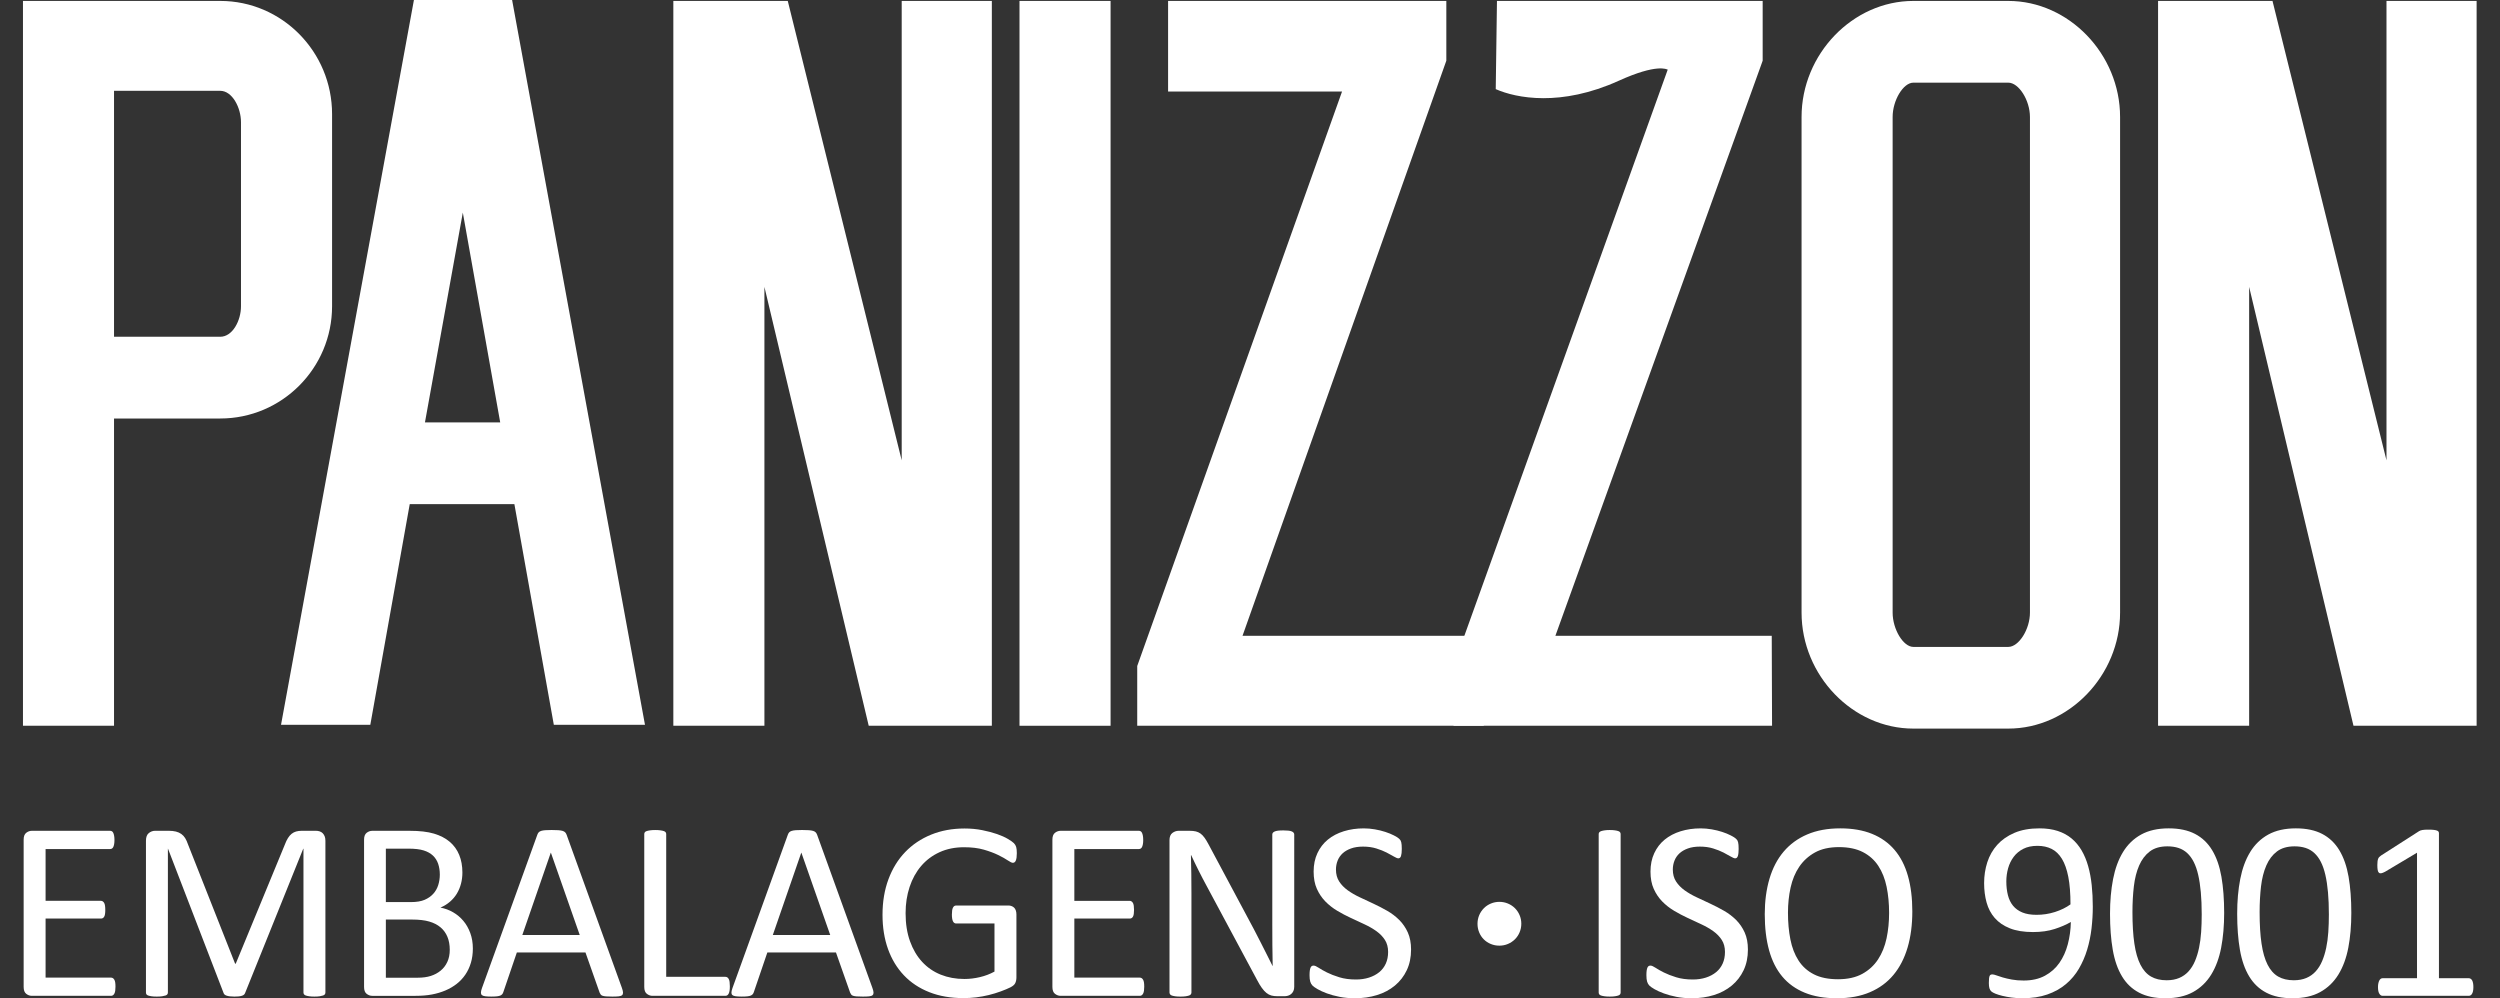 <?xml version="1.0" encoding="utf-8"?>
<!-- Generator: Adobe Illustrator 17.0.0, SVG Export Plug-In . SVG Version: 6.00 Build 0)  -->
<!DOCTYPE svg PUBLIC "-//W3C//DTD SVG 1.1//EN" "http://www.w3.org/Graphics/SVG/1.1/DTD/svg11.dtd">
<svg version="1.1" id="Layer_1" xmlns="http://www.w3.org/2000/svg" xmlns:xlink="http://www.w3.org/1999/xlink" x="0px" y="0px"
	 width="401.099px" height="160.158px" viewBox="0 0 401.099 160.158" enable-background="new 0 0 401.099 160.158"
	 xml:space="preserve">
<rect x="0" y="0" width="401.099" height="160.158" fill="#333333" stroke="none"/>
<g>
	<g>
		<g>
			<path fill="#FFFFFF" d="M35.342,0.15H3.685v116.291h14.609V67.144h17.048c9.89,0,17.936-8.08,17.936-18.012V18.309
				C53.278,8.293,45.232,0.15,35.342,0.15z M35.342,54.029H18.294V14.571h17.048c1.901,0,3.323,2.664,3.323,5.046v29.516
				C38.665,51.451,37.303,54.029,35.342,54.029z"/>
			<path fill="#FFFFFF" d="M82.162,0H66.41L45.087,116.288h14.325l6.326-35.407h16.789l6.328,35.407h14.625L82.162,0z M68.18,67.768
				l6.074-33.66l5.999,33.66H68.18z"/>
			<polygon fill="#FFFFFF" points="144.669,0.15 144.669,73.856 126.389,0.15 108.03,0.15 108.03,116.441 122.642,116.441 
				122.642,46.023 139.377,116.441 159.131,116.441 159.131,0.15 			"/>
			<rect x="163.569" y="0.15" fill="#FFFFFF" width="14.611" height="116.291"/>
			<path fill="#FFFFFF" d="M322.209,0.15h-15.233c-9.722,0-17.934,8.529-17.934,18.614v79.526c0,10.086,8.213,18.606,17.934,18.606
				h15.233c9.718,0,17.936-8.521,17.936-18.606V18.765C340.146,8.68,331.927,0.15,322.209,0.15z M303.653,18.765
				c0-2.673,1.708-5.504,3.324-5.504h15.233c1.688,0,3.474,2.831,3.474,5.504v79.526c0,2.671-1.785,5.499-3.474,5.499h-15.233
				c-1.616,0-3.324-2.828-3.324-5.499V18.765z"/>
			<polygon fill="#FFFFFF" points="382.887,0.15 382.887,73.856 364.599,0.15 346.24,0.15 346.24,116.441 360.851,116.441 
				360.851,46.023 377.592,116.441 397.348,116.441 397.348,0.15 			"/>
		</g>
	</g>
</g>
<g>
	<g>
		<path fill="#FFFFFF" d="M18.527,158.316c0,0.246-0.013,0.46-0.041,0.645c-0.027,0.184-0.074,0.338-0.143,0.461
			c-0.068,0.123-0.147,0.212-0.235,0.266c-0.089,0.055-0.188,0.082-0.297,0.082H5.104c-0.315,0-0.61-0.105-0.89-0.318
			c-0.28-0.21-0.42-0.582-0.42-1.114v-23.613c0-0.532,0.14-0.903,0.42-1.114c0.279-0.212,0.575-0.318,0.89-0.318h12.564
			c0.109,0,0.209,0.028,0.298,0.082c0.088,0.056,0.16,0.144,0.214,0.266c0.055,0.123,0.099,0.277,0.134,0.461
			c0.033,0.185,0.051,0.413,0.051,0.686c0,0.245-0.018,0.461-0.051,0.645c-0.035,0.184-0.079,0.335-0.134,0.45
			c-0.054,0.116-0.126,0.201-0.214,0.255c-0.089,0.056-0.188,0.082-0.298,0.082H7.314v8.309h8.881c0.109,0,0.208,0.03,0.297,0.092
			c0.088,0.061,0.164,0.146,0.226,0.256c0.062,0.109,0.104,0.259,0.132,0.45c0.028,0.191,0.041,0.417,0.041,0.675
			c0,0.246-0.013,0.458-0.041,0.635c-0.027,0.178-0.07,0.321-0.132,0.43c-0.062,0.109-0.138,0.188-0.226,0.236
			c-0.089,0.048-0.188,0.07-0.297,0.07H7.314v9.475h10.497c0.109,0,0.208,0.027,0.297,0.082c0.088,0.054,0.167,0.14,0.235,0.255
			c0.068,0.116,0.115,0.266,0.143,0.45C18.514,157.814,18.527,158.044,18.527,158.316z"/>
		<path fill="#FFFFFF" d="M52.208,159.237c0,0.11-0.027,0.205-0.084,0.286c-0.057,0.082-0.154,0.148-0.295,0.194
			c-0.141,0.048-0.32,0.089-0.538,0.124c-0.218,0.033-0.502,0.051-0.854,0.051c-0.322,0-0.601-0.018-0.831-0.051
			c-0.232-0.035-0.416-0.076-0.549-0.124c-0.134-0.047-0.228-0.112-0.284-0.194c-0.057-0.081-0.085-0.176-0.085-0.286v-23.062h-0.04
			l-9.332,23.164c-0.04,0.095-0.099,0.177-0.173,0.246c-0.076,0.068-0.185,0.126-0.327,0.173c-0.144,0.048-0.315,0.083-0.512,0.104
			c-0.198,0.02-0.434,0.03-0.706,0.03c-0.287,0-0.532-0.014-0.737-0.041c-0.204-0.027-0.375-0.065-0.511-0.113
			c-0.137-0.047-0.242-0.104-0.317-0.174c-0.075-0.068-0.126-0.143-0.153-0.225l-8.922-23.164h-0.021v23.062
			c0,0.11-0.028,0.205-0.085,0.286c-0.055,0.082-0.153,0.148-0.295,0.194c-0.141,0.048-0.322,0.089-0.547,0.124
			c-0.226,0.033-0.513,0.051-0.864,0.051c-0.337,0-0.619-0.018-0.843-0.051c-0.225-0.035-0.404-0.076-0.538-0.124
			c-0.134-0.047-0.225-0.112-0.274-0.194c-0.049-0.081-0.073-0.176-0.073-0.286v-24.351c0-0.572,0.152-0.982,0.457-1.227
			c0.305-0.246,0.645-0.369,1.019-0.369h2.16c0.444,0,0.832,0.041,1.164,0.123c0.332,0.082,0.623,0.212,0.872,0.389
			c0.25,0.178,0.458,0.403,0.624,0.676c0.166,0.272,0.312,0.593,0.437,0.961l7.57,19.174h0.103l7.879-19.112
			c0.151-0.409,0.317-0.757,0.498-1.044c0.181-0.286,0.378-0.514,0.593-0.685c0.215-0.171,0.454-0.294,0.717-0.368
			c0.264-0.074,0.569-0.113,0.916-0.113h2.265c0.208,0,0.405,0.031,0.592,0.093c0.188,0.061,0.347,0.157,0.479,0.286
			c0.131,0.131,0.238,0.294,0.322,0.491c0.083,0.198,0.124,0.439,0.124,0.726V159.237z"/>
		<path fill="#FFFFFF" d="M75.864,152.178c0,0.832-0.106,1.601-0.317,2.303c-0.212,0.702-0.508,1.333-0.891,1.893
			c-0.381,0.56-0.842,1.051-1.38,1.473c-0.539,0.423-1.146,0.778-1.821,1.064c-0.675,0.286-1.398,0.501-2.17,0.644
			c-0.771,0.144-1.653,0.216-2.649,0.216h-6.916c-0.314,0-0.61-0.105-0.89-0.318c-0.28-0.21-0.42-0.582-0.42-1.114v-23.613
			c0-0.532,0.14-0.903,0.42-1.114c0.279-0.212,0.575-0.318,0.89-0.318h6.017c1.581,0,2.877,0.15,3.887,0.45
			c1.01,0.301,1.853,0.737,2.527,1.31c0.676,0.573,1.184,1.275,1.524,2.107c0.341,0.833,0.512,1.774,0.512,2.825
			c0,0.627-0.075,1.227-0.226,1.8c-0.15,0.573-0.372,1.102-0.664,1.586c-0.294,0.484-0.662,0.918-1.106,1.299
			c-0.443,0.382-0.952,0.696-1.524,0.941c0.724,0.137,1.398,0.386,2.025,0.748c0.627,0.361,1.177,0.822,1.647,1.38
			c0.471,0.559,0.843,1.215,1.115,1.964C75.727,150.453,75.864,151.277,75.864,152.178z M70.564,140.331
			c0-0.642-0.089-1.222-0.265-1.739c-0.178-0.519-0.456-0.959-0.838-1.32c-0.382-0.361-0.877-0.638-1.49-0.829
			c-0.612-0.191-1.422-0.286-2.429-0.286h-3.635v8.574h4.002c0.911,0,1.646-0.119,2.205-0.359c0.558-0.238,1.021-0.559,1.388-0.961
			c0.367-0.402,0.637-0.873,0.807-1.412C70.479,141.46,70.564,140.904,70.564,140.331z M72.159,152.383
			c0-0.791-0.126-1.487-0.378-2.088c-0.251-0.6-0.618-1.104-1.103-1.514c-0.483-0.409-1.089-0.719-1.817-0.931
			c-0.728-0.212-1.644-0.317-2.746-0.317h-4.208v9.331h5.105c0.805,0,1.505-0.095,2.104-0.286c0.599-0.191,1.126-0.475,1.582-0.85
			c0.456-0.375,0.813-0.842,1.072-1.401C72.03,153.768,72.159,153.12,72.159,152.383z"/>
		<path fill="#FFFFFF" d="M99.785,158.521c0.107,0.3,0.166,0.541,0.173,0.725c0.007,0.185-0.045,0.325-0.153,0.42
			c-0.109,0.095-0.29,0.157-0.542,0.185c-0.253,0.027-0.59,0.041-1.014,0.041c-0.423,0-0.761-0.01-1.013-0.03
			c-0.252-0.021-0.443-0.056-0.572-0.104c-0.13-0.047-0.226-0.112-0.287-0.194c-0.061-0.081-0.12-0.184-0.174-0.307l-2.271-6.445
			H82.923l-2.169,6.363c-0.041,0.123-0.095,0.229-0.163,0.316c-0.069,0.09-0.168,0.164-0.297,0.225
			c-0.13,0.063-0.313,0.107-0.552,0.134c-0.24,0.027-0.551,0.041-0.932,0.041c-0.396,0-0.72-0.018-0.972-0.051
			c-0.253-0.035-0.43-0.1-0.532-0.195c-0.102-0.095-0.15-0.235-0.143-0.42c0.006-0.184,0.063-0.426,0.173-0.726l8.881-24.596
			c0.055-0.149,0.126-0.272,0.215-0.368s0.218-0.17,0.389-0.226c0.171-0.054,0.389-0.091,0.654-0.112
			c0.267-0.02,0.604-0.031,1.014-0.031c0.436,0,0.798,0.012,1.084,0.031c0.287,0.021,0.518,0.059,0.696,0.112
			c0.177,0.056,0.314,0.134,0.409,0.236c0.095,0.103,0.171,0.229,0.225,0.378L99.785,158.521z M88.387,136.81h-0.021l-4.563,13.198
			h9.208L88.387,136.81z"/>
		<path fill="#FFFFFF" d="M117.096,158.234c0,0.273-0.014,0.501-0.041,0.686c-0.028,0.184-0.071,0.342-0.133,0.471
			c-0.061,0.13-0.137,0.225-0.225,0.286c-0.089,0.062-0.195,0.093-0.318,0.093h-11.704c-0.314,0-0.61-0.105-0.89-0.318
			c-0.28-0.21-0.42-0.582-0.42-1.114v-24.514c0-0.108,0.027-0.204,0.082-0.286c0.054-0.082,0.15-0.146,0.286-0.194
			c0.136-0.048,0.32-0.089,0.553-0.122c0.232-0.034,0.512-0.053,0.839-0.053c0.342,0,0.624,0.019,0.85,0.053
			c0.225,0.033,0.405,0.074,0.542,0.122c0.137,0.048,0.231,0.112,0.286,0.194c0.056,0.082,0.082,0.178,0.082,0.286v22.898h9.494
			c0.123,0,0.23,0.03,0.318,0.092c0.088,0.061,0.163,0.15,0.225,0.266c0.062,0.117,0.105,0.27,0.133,0.461
			C117.082,157.73,117.096,157.962,117.096,158.234z"/>
		<path fill="#FFFFFF" d="M139.974,158.521c0.108,0.3,0.166,0.541,0.174,0.725c0.007,0.185-0.045,0.325-0.153,0.42
			c-0.109,0.095-0.29,0.157-0.543,0.185c-0.253,0.027-0.59,0.041-1.013,0.041c-0.423,0-0.761-0.01-1.013-0.03
			c-0.253-0.021-0.444-0.056-0.573-0.104c-0.13-0.047-0.225-0.112-0.286-0.194c-0.061-0.081-0.12-0.184-0.175-0.307l-2.271-6.445
			h-11.009l-2.169,6.363c-0.041,0.123-0.095,0.229-0.164,0.316c-0.068,0.09-0.167,0.164-0.296,0.225
			c-0.13,0.063-0.315,0.107-0.553,0.134c-0.239,0.027-0.55,0.041-0.932,0.041c-0.396,0-0.72-0.018-0.971-0.051
			c-0.253-0.035-0.43-0.1-0.532-0.195c-0.103-0.095-0.15-0.235-0.144-0.42c0.007-0.184,0.064-0.426,0.174-0.726l8.881-24.596
			c0.055-0.149,0.125-0.272,0.215-0.368c0.089-0.096,0.217-0.17,0.389-0.226c0.17-0.054,0.389-0.091,0.654-0.112
			c0.266-0.02,0.605-0.031,1.014-0.031c0.436,0,0.798,0.012,1.084,0.031c0.287,0.021,0.518,0.059,0.695,0.112
			c0.178,0.056,0.314,0.134,0.41,0.236c0.095,0.103,0.17,0.229,0.225,0.378L139.974,158.521z M128.576,136.81h-0.021l-4.563,13.198
			h9.208L128.576,136.81z"/>
		<path fill="#FFFFFF" d="M163.138,136.893c0,0.26-0.015,0.488-0.041,0.686c-0.027,0.197-0.068,0.361-0.123,0.491
			c-0.056,0.13-0.123,0.222-0.204,0.276c-0.082,0.055-0.171,0.082-0.267,0.082c-0.163,0-0.437-0.13-0.819-0.389
			c-0.382-0.26-0.894-0.546-1.534-0.86c-0.642-0.313-1.408-0.6-2.302-0.859c-0.893-0.259-1.954-0.389-3.182-0.389
			c-1.46,0-2.77,0.267-3.929,0.798c-1.16,0.532-2.143,1.27-2.946,2.211c-0.806,0.941-1.423,2.06-1.853,3.355
			c-0.43,1.297-0.645,2.701-0.645,4.215c0,1.692,0.235,3.191,0.706,4.502c0.471,1.311,1.122,2.415,1.954,3.315
			c0.832,0.9,1.824,1.583,2.976,2.046c1.153,0.463,2.418,0.695,3.796,0.695c0.819,0,1.648-0.099,2.487-0.297
			c0.839-0.197,1.618-0.493,2.342-0.89v-7.715h-6.139c-0.231,0-0.405-0.115-0.521-0.348c-0.116-0.231-0.174-0.593-0.174-1.084
			c0-0.259,0.014-0.48,0.041-0.665c0.026-0.184,0.071-0.334,0.133-0.449c0.061-0.117,0.133-0.203,0.215-0.257
			c0.082-0.054,0.185-0.082,0.307-0.082h8.41c0.15,0,0.301,0.028,0.451,0.082c0.149,0.054,0.286,0.136,0.409,0.245
			c0.122,0.109,0.218,0.259,0.286,0.45c0.067,0.191,0.102,0.409,0.102,0.655v10.088c0,0.355-0.062,0.662-0.184,0.921
			c-0.122,0.259-0.383,0.487-0.778,0.685c-0.395,0.199-0.906,0.413-1.534,0.645c-0.627,0.231-1.276,0.43-1.944,0.593
			c-0.668,0.164-1.343,0.287-2.025,0.369c-0.683,0.081-1.357,0.122-2.025,0.122c-2.046,0-3.874-0.316-5.483-0.952
			c-1.61-0.634-2.971-1.537-4.083-2.71c-1.112-1.174-1.962-2.578-2.548-4.216c-0.586-1.637-0.88-3.465-0.88-5.484
			c0-2.1,0.318-4.002,0.952-5.708c0.635-1.705,1.527-3.158,2.681-4.359c1.153-1.2,2.537-2.13,4.153-2.792
			c1.616-0.662,3.407-0.993,5.371-0.993c1.01,0,1.957,0.089,2.845,0.267c0.887,0.178,1.674,0.386,2.363,0.624
			c0.688,0.238,1.269,0.499,1.739,0.777c0.471,0.279,0.794,0.509,0.973,0.685c0.177,0.179,0.3,0.383,0.368,0.614
			C163.103,136.122,163.138,136.457,163.138,136.893z"/>
		<path fill="#FFFFFF" d="M183.58,158.316c0,0.246-0.014,0.46-0.041,0.645c-0.028,0.184-0.075,0.338-0.144,0.461
			c-0.068,0.123-0.146,0.212-0.234,0.266c-0.089,0.055-0.188,0.082-0.298,0.082h-12.707c-0.313,0-0.61-0.105-0.89-0.318
			c-0.28-0.21-0.42-0.582-0.42-1.114v-23.613c0-0.532,0.14-0.903,0.42-1.114c0.279-0.212,0.576-0.318,0.89-0.318h12.564
			c0.109,0,0.208,0.028,0.297,0.082c0.088,0.056,0.16,0.144,0.214,0.266c0.055,0.123,0.1,0.277,0.134,0.461
			c0.034,0.185,0.051,0.413,0.051,0.686c0,0.245-0.017,0.461-0.051,0.645c-0.034,0.184-0.079,0.335-0.134,0.45
			c-0.054,0.116-0.126,0.201-0.214,0.255c-0.089,0.056-0.188,0.082-0.297,0.082h-10.354v8.309h8.881c0.109,0,0.209,0.03,0.298,0.092
			c0.088,0.061,0.163,0.146,0.225,0.256c0.061,0.109,0.104,0.259,0.133,0.45c0.027,0.191,0.041,0.417,0.041,0.675
			c0,0.246-0.014,0.458-0.041,0.635c-0.028,0.178-0.071,0.321-0.133,0.43c-0.062,0.109-0.137,0.188-0.225,0.236
			c-0.089,0.048-0.188,0.07-0.298,0.07h-8.881v9.475h10.497c0.11,0,0.209,0.027,0.298,0.082c0.088,0.054,0.166,0.14,0.234,0.255
			c0.068,0.116,0.115,0.266,0.144,0.45C183.567,157.814,183.58,158.044,183.58,158.316z"/>
		<path fill="#FFFFFF" d="M207.645,158.316c0,0.273-0.047,0.505-0.138,0.696c-0.092,0.191-0.212,0.348-0.36,0.471
			c-0.148,0.122-0.313,0.212-0.497,0.266c-0.183,0.054-0.367,0.082-0.55,0.082h-1.164c-0.367,0-0.689-0.038-0.963-0.113
			c-0.275-0.075-0.536-0.211-0.783-0.409c-0.247-0.197-0.493-0.467-0.74-0.808c-0.247-0.341-0.509-0.777-0.786-1.31l-8.077-15.061
			c-0.422-0.777-0.849-1.592-1.276-2.445c-0.43-0.852-0.828-1.682-1.199-2.486h-0.041c0.027,0.983,0.049,1.986,0.062,3.009
			c0.015,1.023,0.02,2.039,0.02,3.049v15.981c0,0.095-0.027,0.188-0.086,0.276c-0.058,0.089-0.154,0.157-0.292,0.204
			c-0.136,0.048-0.316,0.089-0.539,0.124c-0.223,0.033-0.508,0.051-0.854,0.051s-0.63-0.018-0.853-0.051
			c-0.224-0.035-0.399-0.076-0.529-0.124c-0.13-0.047-0.223-0.115-0.28-0.204c-0.058-0.088-0.087-0.182-0.087-0.276v-24.432
			c0-0.546,0.155-0.935,0.465-1.167c0.311-0.23,0.647-0.348,1.015-0.348h1.731c0.408,0,0.749,0.035,1.023,0.102
			c0.275,0.068,0.521,0.182,0.74,0.338c0.218,0.157,0.429,0.376,0.633,0.655c0.205,0.279,0.419,0.631,0.643,1.053l6.21,11.623
			c0.382,0.71,0.752,1.402,1.108,2.077c0.354,0.675,0.697,1.34,1.027,1.994c0.33,0.655,0.656,1.3,0.979,1.934
			c0.324,0.634,0.643,1.271,0.959,1.913h0.021c-0.027-1.078-0.044-2.2-0.05-3.366c-0.008-1.166-0.012-2.288-0.012-3.366v-14.364
			c0-0.096,0.029-0.185,0.087-0.266c0.058-0.082,0.154-0.153,0.292-0.215c0.137-0.062,0.316-0.105,0.54-0.134
			c0.223-0.026,0.514-0.04,0.874-0.04c0.316,0,0.591,0.014,0.82,0.04c0.23,0.028,0.41,0.072,0.541,0.134
			c0.128,0.062,0.223,0.133,0.28,0.215c0.058,0.081,0.086,0.17,0.086,0.266V158.316z"/>
		<path fill="#FFFFFF" d="M226.391,152.342c0,1.241-0.229,2.346-0.686,3.315c-0.457,0.969-1.091,1.789-1.902,2.465
			c-0.813,0.675-1.767,1.185-2.866,1.525c-1.098,0.341-2.28,0.512-3.549,0.512c-0.887,0-1.709-0.074-2.466-0.225
			c-0.757-0.15-1.433-0.335-2.026-0.553c-0.593-0.218-1.091-0.443-1.493-0.676c-0.403-0.231-0.683-0.43-0.839-0.593
			c-0.157-0.164-0.273-0.372-0.348-0.625c-0.076-0.251-0.113-0.59-0.113-1.012c0-0.3,0.014-0.549,0.041-0.747
			c0.027-0.198,0.068-0.357,0.123-0.48c0.054-0.123,0.122-0.209,0.204-0.257c0.082-0.047,0.177-0.071,0.286-0.071
			c0.191,0,0.461,0.116,0.81,0.349c0.348,0.232,0.794,0.483,1.339,0.757c0.546,0.273,1.204,0.528,1.976,0.767
			c0.77,0.239,1.661,0.358,2.671,0.358c0.763,0,1.462-0.102,2.096-0.307c0.635-0.205,1.18-0.495,1.638-0.87
			c0.457-0.374,0.809-0.835,1.054-1.381c0.246-0.546,0.368-1.166,0.368-1.861c0-0.751-0.171-1.393-0.511-1.925
			c-0.342-0.532-0.792-0.999-1.351-1.4c-0.56-0.402-1.198-0.771-1.914-1.105c-0.716-0.334-1.449-0.675-2.198-1.023
			c-0.752-0.348-1.48-0.732-2.191-1.156c-0.708-0.422-1.343-0.921-1.902-1.493c-0.56-0.573-1.012-1.245-1.36-2.017
			c-0.348-0.77-0.523-1.694-0.523-2.771c0-1.105,0.201-2.091,0.605-2.957c0.402-0.867,0.962-1.593,1.678-2.18
			c0.716-0.586,1.568-1.033,2.558-1.34c0.989-0.307,2.057-0.461,3.203-0.461c0.586,0,1.176,0.052,1.769,0.154
			c0.594,0.103,1.153,0.238,1.678,0.409c0.526,0.171,0.993,0.361,1.402,0.573c0.409,0.211,0.679,0.381,0.809,0.512
			c0.129,0.129,0.215,0.231,0.256,0.307c0.04,0.074,0.074,0.171,0.102,0.286c0.028,0.115,0.049,0.255,0.062,0.419
			c0.014,0.164,0.021,0.375,0.021,0.635c0,0.245-0.01,0.464-0.03,0.654c-0.021,0.191-0.052,0.352-0.092,0.481
			c-0.041,0.13-0.1,0.225-0.174,0.286c-0.076,0.062-0.161,0.093-0.256,0.093c-0.151,0-0.386-0.097-0.706-0.286
			c-0.321-0.191-0.714-0.407-1.177-0.646c-0.465-0.238-1.014-0.457-1.648-0.654c-0.635-0.198-1.347-0.298-2.138-0.298
			c-0.736,0-1.378,0.1-1.924,0.298c-0.546,0.197-0.996,0.46-1.352,0.787c-0.354,0.327-0.619,0.717-0.798,1.167
			c-0.177,0.45-0.266,0.927-0.266,1.433c0,0.736,0.171,1.37,0.512,1.902c0.342,0.532,0.795,1.003,1.361,1.412
			c0.565,0.409,1.21,0.784,1.934,1.125c0.723,0.341,1.459,0.685,2.21,1.034c0.75,0.348,1.486,0.73,2.21,1.145
			c0.723,0.415,1.367,0.906,1.934,1.474c0.565,0.566,1.023,1.234,1.371,2.005C226.217,150.381,226.391,151.292,226.391,152.342z"/>
		<path fill="#FFFFFF" d="M260.013,159.237c0,0.11-0.026,0.205-0.082,0.286c-0.054,0.082-0.148,0.148-0.286,0.194
			c-0.136,0.048-0.316,0.089-0.542,0.124c-0.225,0.033-0.508,0.051-0.85,0.051c-0.327,0-0.606-0.018-0.839-0.051
			c-0.232-0.035-0.416-0.076-0.552-0.124c-0.137-0.047-0.232-0.112-0.287-0.194c-0.054-0.081-0.082-0.176-0.082-0.286v-25.414
			c0-0.108,0.031-0.204,0.093-0.286s0.164-0.146,0.308-0.194c0.143-0.048,0.327-0.089,0.552-0.122
			c0.226-0.034,0.494-0.053,0.808-0.053c0.342,0,0.625,0.019,0.85,0.053c0.226,0.033,0.406,0.074,0.542,0.122
			c0.138,0.048,0.232,0.112,0.286,0.194c0.056,0.082,0.082,0.178,0.082,0.286V159.237z"/>
		<path fill="#FFFFFF" d="M280.435,152.342c0,1.241-0.228,2.346-0.685,3.315c-0.458,0.969-1.092,1.789-1.903,2.465
			c-0.813,0.675-1.767,1.185-2.865,1.525c-1.098,0.341-2.281,0.512-3.549,0.512c-0.888,0-1.71-0.074-2.467-0.225
			c-0.757-0.15-1.432-0.335-2.025-0.553c-0.594-0.218-1.092-0.443-1.494-0.676c-0.402-0.231-0.682-0.43-0.838-0.593
			c-0.158-0.164-0.273-0.372-0.349-0.625c-0.075-0.251-0.112-0.59-0.112-1.012c0-0.3,0.013-0.549,0.04-0.747
			c0.028-0.198,0.069-0.357,0.123-0.48c0.055-0.123,0.123-0.209,0.205-0.257c0.081-0.047,0.177-0.071,0.286-0.071
			c0.191,0,0.461,0.116,0.809,0.349c0.348,0.232,0.795,0.483,1.34,0.757c0.545,0.273,1.203,0.528,1.975,0.767
			c0.771,0.239,1.661,0.358,2.671,0.358c0.763,0,1.462-0.102,2.097-0.307c0.635-0.205,1.18-0.495,1.637-0.87
			c0.457-0.374,0.809-0.835,1.055-1.381c0.245-0.546,0.368-1.166,0.368-1.861c0-0.751-0.171-1.393-0.512-1.925
			c-0.342-0.532-0.792-0.999-1.351-1.4c-0.56-0.402-1.197-0.771-1.913-1.105c-0.717-0.334-1.449-0.675-2.199-1.023
			c-0.751-0.348-1.48-0.732-2.19-1.156c-0.709-0.422-1.343-0.921-1.902-1.493c-0.56-0.573-1.013-1.245-1.36-2.017
			c-0.348-0.77-0.523-1.694-0.523-2.771c0-1.105,0.201-2.091,0.605-2.957c0.401-0.867,0.961-1.593,1.678-2.18
			c0.716-0.586,1.567-1.033,2.558-1.34c0.989-0.307,2.057-0.461,3.202-0.461c0.586,0,1.176,0.052,1.77,0.154
			c0.593,0.103,1.153,0.238,1.678,0.409c0.525,0.171,0.993,0.361,1.402,0.573c0.409,0.211,0.679,0.381,0.809,0.512
			c0.129,0.129,0.214,0.231,0.255,0.307c0.041,0.074,0.074,0.171,0.103,0.286c0.027,0.115,0.048,0.255,0.062,0.419
			c0.013,0.164,0.021,0.375,0.021,0.635c0,0.245-0.01,0.464-0.03,0.654c-0.02,0.191-0.052,0.352-0.093,0.481
			c-0.041,0.13-0.099,0.225-0.173,0.286c-0.076,0.062-0.162,0.093-0.257,0.093c-0.15,0-0.385-0.097-0.705-0.286
			c-0.321-0.191-0.714-0.407-1.177-0.646c-0.465-0.238-1.014-0.457-1.648-0.654c-0.634-0.198-1.347-0.298-2.138-0.298
			c-0.736,0-1.378,0.1-1.923,0.298c-0.547,0.197-0.996,0.46-1.352,0.787c-0.354,0.327-0.62,0.717-0.798,1.167
			c-0.177,0.45-0.267,0.927-0.267,1.433c0,0.736,0.172,1.37,0.512,1.902c0.342,0.532,0.796,1.003,1.361,1.412
			c0.565,0.409,1.211,0.784,1.935,1.125c0.722,0.341,1.458,0.685,2.21,1.034c0.749,0.348,1.486,0.73,2.209,1.145
			c0.724,0.415,1.367,0.906,1.935,1.474c0.565,0.566,1.022,1.234,1.37,2.005C280.262,150.381,280.435,151.292,280.435,152.342z"/>
		<path fill="#FFFFFF" d="M306.812,146.224c0,2.142-0.252,4.071-0.757,5.79c-0.505,1.72-1.259,3.183-2.262,4.39
			c-1.002,1.207-2.261,2.135-3.775,2.782c-1.514,0.648-3.28,0.973-5.299,0.973c-1.992,0-3.715-0.296-5.167-0.891
			c-1.453-0.594-2.654-1.455-3.602-2.588c-0.948-1.133-1.654-2.537-2.118-4.215c-0.463-1.679-0.695-3.607-0.695-5.791
			c0-2.087,0.253-3.982,0.757-5.689c0.504-1.705,1.262-3.154,2.271-4.349c1.01-1.193,2.271-2.114,3.786-2.762
			c1.515-0.648,3.28-0.973,5.3-0.973c1.95,0,3.648,0.294,5.094,0.88c1.447,0.587,2.65,1.443,3.612,2.568
			c0.962,1.126,1.678,2.517,2.148,4.174S306.812,144.082,306.812,146.224z M303.087,146.469c0-1.5-0.133-2.896-0.398-4.185
			c-0.266-1.289-0.708-2.407-1.329-3.355c-0.619-0.948-1.446-1.688-2.482-2.221c-1.035-0.532-2.315-0.798-3.842-0.798
			c-1.525,0-2.807,0.287-3.842,0.859c-1.035,0.573-1.876,1.337-2.524,2.293c-0.647,0.954-1.109,2.07-1.39,3.345
			c-0.279,1.275-0.419,2.616-0.419,4.021c0,1.556,0.13,2.987,0.389,4.297c0.259,1.31,0.694,2.439,1.309,3.387
			c0.612,0.949,1.434,1.686,2.463,2.21c1.027,0.526,2.318,0.788,3.871,0.788c1.541,0,2.835-0.286,3.884-0.859
			c1.049-0.572,1.893-1.347,2.534-2.322c0.64-0.975,1.096-2.104,1.369-3.387C302.951,149.259,303.087,147.901,303.087,146.469z"/>
		<path fill="#FFFFFF" d="M335.767,145.486c0,1.146-0.068,2.307-0.204,3.479c-0.136,1.174-0.368,2.303-0.696,3.387
			c-0.327,1.085-0.767,2.102-1.318,3.049c-0.553,0.948-1.248,1.777-2.088,2.486c-0.84,0.709-1.835,1.266-2.988,1.667
			c-1.152,0.403-2.492,0.605-4.02,0.605c-0.587,0-1.156-0.037-1.709-0.111c-0.553-0.076-1.051-0.168-1.493-0.277
			c-0.444-0.109-0.816-0.225-1.116-0.348c-0.3-0.123-0.519-0.246-0.654-0.368c-0.137-0.123-0.235-0.29-0.297-0.502
			c-0.061-0.211-0.092-0.493-0.092-0.849c0-0.3,0.011-0.539,0.031-0.717c0.021-0.176,0.051-0.314,0.091-0.408
			c0.041-0.096,0.099-0.16,0.175-0.195c0.074-0.034,0.166-0.051,0.275-0.051c0.15,0,0.361,0.051,0.635,0.153
			c0.273,0.103,0.617,0.215,1.033,0.338c0.416,0.123,0.904,0.234,1.463,0.337c0.56,0.103,1.186,0.154,1.884,0.154
			c1.322,0,2.457-0.257,3.405-0.768c0.949-0.512,1.723-1.197,2.323-2.057c0.601-0.859,1.051-1.855,1.351-2.988
			c0.3-1.131,0.463-2.325,0.491-3.58c-0.724,0.424-1.589,0.798-2.599,1.125c-1.01,0.328-2.169,0.491-3.479,0.491
			c-1.473,0-2.712-0.201-3.714-0.603c-1.003-0.402-1.808-0.952-2.415-1.648c-0.608-0.695-1.043-1.521-1.309-2.476
			c-0.267-0.954-0.4-1.998-0.4-3.13c0-1.174,0.172-2.288,0.512-3.346c0.341-1.058,0.873-1.988,1.596-2.794
			c0.724-0.804,1.645-1.445,2.763-1.923c1.119-0.477,2.456-0.717,4.012-0.717c1.104,0,2.083,0.141,2.935,0.42
			c0.853,0.279,1.594,0.683,2.221,1.207c0.627,0.525,1.159,1.159,1.597,1.903c0.437,0.743,0.788,1.586,1.054,2.527
			c0.267,0.941,0.456,1.961,0.573,3.059C335.709,143.117,335.767,144.272,335.767,145.486z M332.187,145.098
			c0-1.746-0.115-3.215-0.348-4.409c-0.232-1.192-0.573-2.158-1.023-2.895c-0.45-0.738-1.002-1.271-1.657-1.597
			c-0.654-0.328-1.412-0.492-2.271-0.492c-0.887,0-1.644,0.162-2.271,0.482c-0.629,0.319-1.144,0.749-1.546,1.289
			c-0.403,0.539-0.699,1.148-0.891,1.831c-0.19,0.683-0.286,1.384-0.286,2.107c0,0.806,0.086,1.542,0.256,2.21
			c0.17,0.668,0.447,1.234,0.828,1.698c0.383,0.464,0.88,0.822,1.495,1.075c0.614,0.251,1.371,0.377,2.272,0.377
			c1.022,0,2.011-0.152,2.967-0.459C330.665,146.01,331.491,145.602,332.187,145.098z"/>
		<path fill="#FFFFFF" d="M356.844,146.469c0,2.033-0.16,3.888-0.48,5.565c-0.321,1.679-0.854,3.121-1.596,4.328
			c-0.744,1.207-1.717,2.143-2.916,2.803c-1.201,0.662-2.681,0.993-4.44,0.993c-1.664,0-3.066-0.296-4.205-0.891
			c-1.14-0.594-2.057-1.466-2.752-2.619c-0.696-1.151-1.19-2.57-1.483-4.256c-0.294-1.685-0.44-3.617-0.44-5.801
			c0-2.019,0.164-3.871,0.491-5.556c0.327-1.684,0.859-3.13,1.596-4.338c0.736-1.207,1.706-2.141,2.905-2.803
			c1.201-0.662,2.675-0.993,4.421-0.993c1.678,0,3.086,0.297,4.226,0.891c1.139,0.594,2.056,1.466,2.751,2.619
			c0.696,1.153,1.19,2.572,1.484,4.256C356.697,142.352,356.844,144.287,356.844,146.469z M353.242,146.715
			c0-1.323-0.048-2.51-0.143-3.561c-0.096-1.051-0.235-1.978-0.419-2.782c-0.184-0.806-0.424-1.497-0.718-2.077
			c-0.292-0.58-0.644-1.057-1.053-1.433c-0.409-0.376-0.876-0.648-1.402-0.818c-0.524-0.171-1.114-0.257-1.769-0.257
			c-1.161,0-2.102,0.273-2.824,0.818c-0.724,0.547-1.293,1.297-1.709,2.252c-0.416,0.955-0.699,2.074-0.85,3.355
			c-0.149,1.282-0.225,2.66-0.225,4.133c0,1.979,0.102,3.66,0.307,5.045c0.204,1.384,0.528,2.513,0.973,3.387
			c0.442,0.872,1.01,1.507,1.697,1.902c0.689,0.396,1.525,0.594,2.508,0.594c0.763,0,1.435-0.123,2.015-0.368
			c0.58-0.246,1.078-0.597,1.493-1.055c0.417-0.456,0.761-1.005,1.034-1.646c0.273-0.642,0.491-1.351,0.654-2.129
			c0.164-0.777,0.277-1.619,0.339-2.526C353.213,148.642,353.242,147.696,353.242,146.715z"/>
		<path fill="#FFFFFF" d="M377.245,146.469c0,2.033-0.16,3.888-0.48,5.565c-0.321,1.679-0.854,3.121-1.596,4.328
			c-0.744,1.207-1.717,2.143-2.916,2.803c-1.201,0.662-2.681,0.993-4.44,0.993c-1.664,0-3.066-0.296-4.205-0.891
			c-1.14-0.594-2.057-1.466-2.752-2.619c-0.696-1.151-1.19-2.57-1.483-4.256c-0.293-1.685-0.44-3.617-0.44-5.801
			c0-2.019,0.164-3.871,0.491-5.556c0.327-1.684,0.859-3.13,1.596-4.338c0.736-1.207,1.705-2.141,2.905-2.803
			c1.201-0.662,2.675-0.993,4.421-0.993c1.678,0,3.086,0.297,4.226,0.891c1.139,0.594,2.056,1.466,2.751,2.619
			c0.696,1.153,1.19,2.572,1.484,4.256C377.099,142.352,377.245,144.287,377.245,146.469z M373.644,146.715
			c0-1.323-0.048-2.51-0.143-3.561c-0.096-1.051-0.234-1.978-0.419-2.782c-0.185-0.806-0.424-1.497-0.718-2.077
			c-0.292-0.58-0.643-1.057-1.053-1.433c-0.409-0.376-0.876-0.648-1.402-0.818c-0.525-0.171-1.114-0.257-1.77-0.257
			c-1.16,0-2.101,0.273-2.823,0.818c-0.724,0.547-1.292,1.297-1.709,2.252c-0.416,0.955-0.699,2.074-0.85,3.355
			c-0.149,1.282-0.225,2.66-0.225,4.133c0,1.979,0.102,3.66,0.307,5.045c0.204,1.384,0.528,2.513,0.973,3.387
			c0.442,0.872,1.01,1.507,1.698,1.902c0.689,0.396,1.524,0.594,2.507,0.594c0.763,0,1.435-0.123,2.015-0.368
			c0.58-0.246,1.078-0.597,1.493-1.055c0.417-0.456,0.761-1.005,1.034-1.646c0.273-0.642,0.491-1.351,0.654-2.129
			c0.164-0.777,0.277-1.619,0.339-2.526S373.644,147.696,373.644,146.715z"/>
		<path fill="#FFFFFF" d="M396.828,158.378c0,0.259-0.021,0.477-0.062,0.655c-0.041,0.177-0.095,0.32-0.164,0.43
			c-0.068,0.109-0.146,0.188-0.234,0.234c-0.089,0.048-0.182,0.072-0.276,0.072h-13.833c-0.095,0-0.184-0.024-0.266-0.072
			c-0.082-0.047-0.16-0.125-0.234-0.234c-0.076-0.109-0.134-0.253-0.175-0.43c-0.041-0.178-0.062-0.396-0.062-0.655
			c0-0.245,0.021-0.457,0.062-0.634c0.041-0.178,0.093-0.324,0.154-0.44c0.061-0.116,0.136-0.205,0.225-0.267
			c0.088-0.061,0.186-0.091,0.296-0.091h5.525V136.81l-5.116,3.05c-0.259,0.136-0.467,0.218-0.623,0.245
			c-0.157,0.028-0.284-0.003-0.379-0.092c-0.096-0.088-0.16-0.235-0.194-0.439c-0.035-0.205-0.052-0.465-0.052-0.777
			c0-0.232,0.011-0.43,0.031-0.594c0.021-0.164,0.051-0.301,0.092-0.409c0.041-0.109,0.099-0.205,0.175-0.286
			c0.074-0.082,0.173-0.165,0.296-0.247l6.099-3.908c0.054-0.041,0.122-0.074,0.204-0.102c0.082-0.026,0.185-0.054,0.308-0.082
			c0.122-0.025,0.266-0.043,0.429-0.05c0.164-0.007,0.368-0.011,0.614-0.011c0.327,0,0.6,0.014,0.818,0.041
			c0.218,0.027,0.389,0.064,0.512,0.113c0.123,0.048,0.204,0.109,0.245,0.184c0.041,0.074,0.061,0.152,0.061,0.234v23.267h4.788
			c0.109,0,0.212,0.03,0.307,0.091c0.095,0.062,0.175,0.15,0.236,0.267c0.061,0.116,0.108,0.263,0.143,0.44
			C396.812,157.921,396.828,158.133,396.828,158.378z"/>
	</g>
	<g>
		<g>
			<path fill="#FFFFFF" d="M244.079,148.207c0,0.48-0.091,0.936-0.273,1.368c-0.181,0.433-0.432,0.808-0.753,1.126
				c-0.321,0.317-0.697,0.566-1.126,0.748c-0.428,0.181-0.887,0.271-1.374,0.271c-0.48,0-0.937-0.088-1.368-0.267
				c-0.434-0.177-0.808-0.425-1.126-0.743c-0.317-0.317-0.565-0.691-0.742-1.123c-0.178-0.434-0.266-0.89-0.266-1.37
				c0-0.495,0.09-0.954,0.27-1.38c0.182-0.426,0.431-0.799,0.749-1.12c0.317-0.321,0.692-0.573,1.125-0.753
				c0.432-0.182,0.888-0.272,1.368-0.272c0.48,0,0.937,0.091,1.37,0.272c0.432,0.18,0.806,0.431,1.125,0.748
				c0.316,0.318,0.566,0.691,0.747,1.119C243.989,147.261,244.079,147.72,244.079,148.207z"/>
		</g>
	</g>
</g>
<polygon fill="#FFFFFF" points="199.351,102.003 232.049,9.736 232.049,0.15 187.407,0.15 187.407,14.68 215.319,14.68 
	182.702,106.162 182.456,106.854 182.456,116.441 238.054,116.441 238.559,102.003 "/>
<path fill="#FFFFFF" d="M249.547,102.003l33.004-91.563l0.251-0.703V0.15h-42.629l-0.197,14.15
	c3.291,1.451,10.438,2.873,19.76-1.353c6.129-2.778,7.667-1.82,7.833-1.775L233.2,106.854v9.587h51.108l-0.051-14.438H249.547z"/>
</svg>
